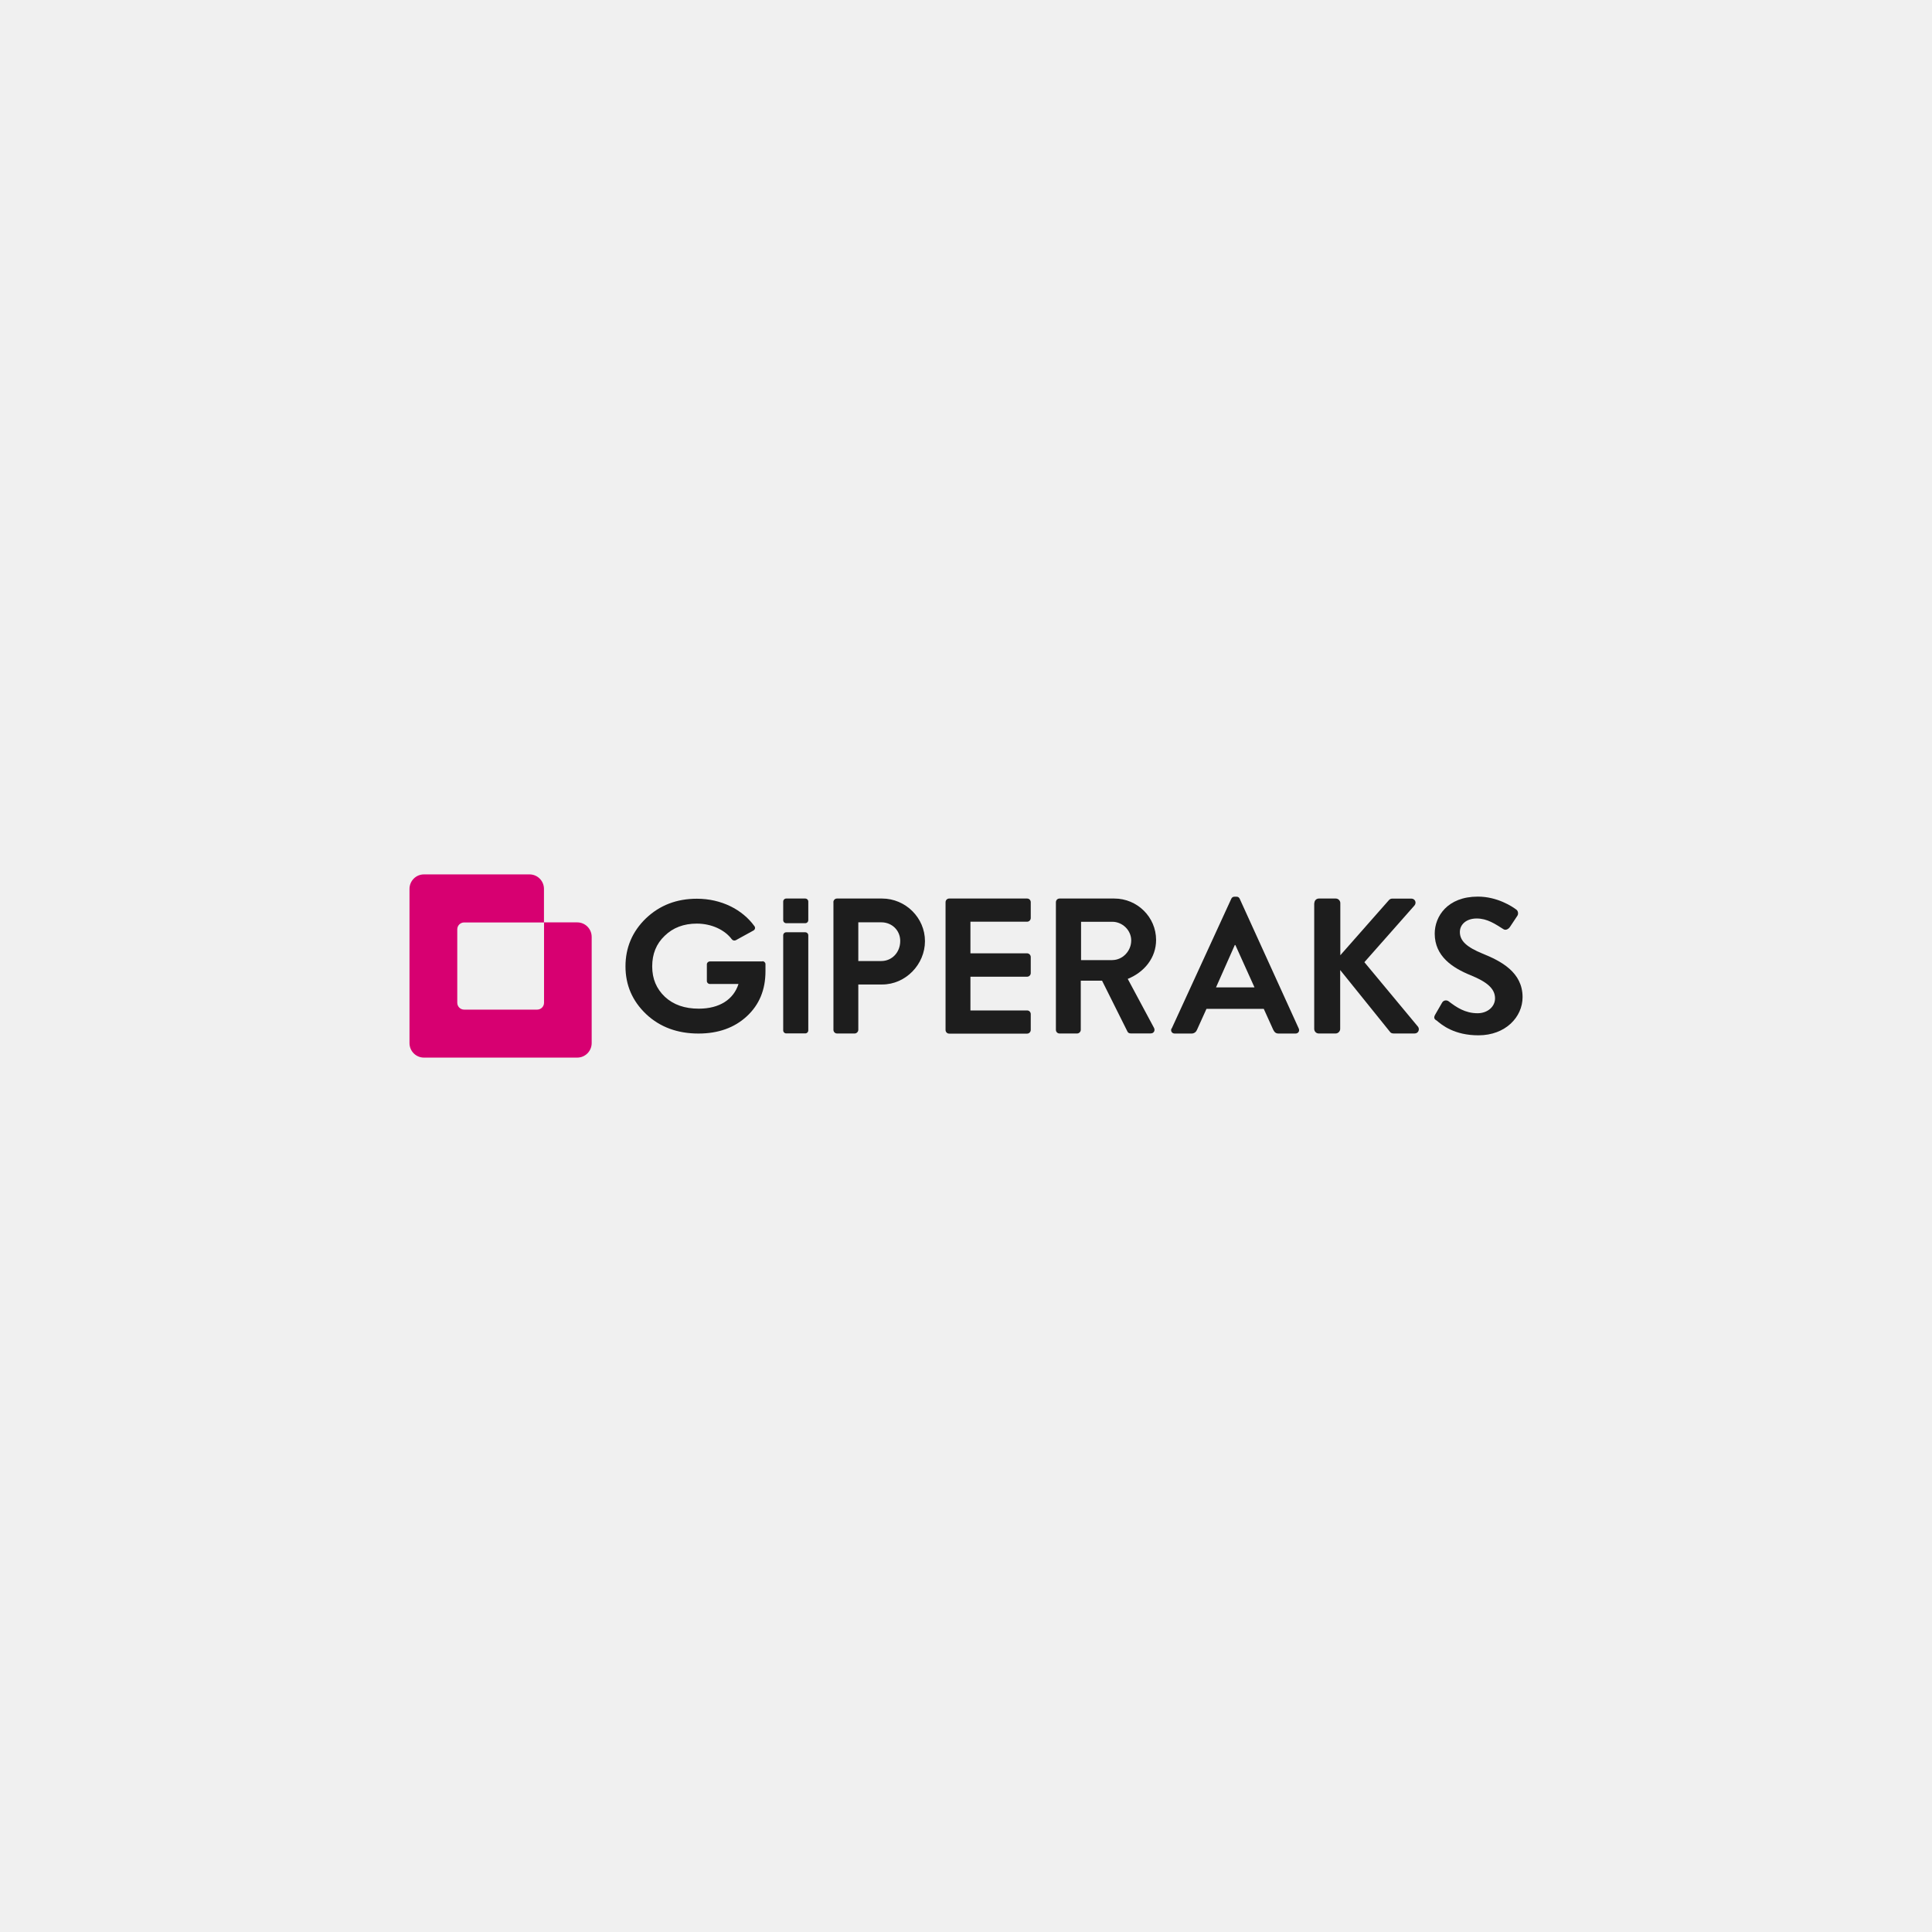 <svg width="500" height="500" viewBox="0 0 500 500" fill="none" xmlns="http://www.w3.org/2000/svg">
<rect x="0" y="0" width="500" height="500" fill="#333333" stroke="none"/>
<g clip-path="url(#clip0_9259_2)">
<rect width="500" height="500" fill="#F0F0F0"/>
<path d="M140.796 238.729V259.508C140.796 260.495 140.002 261.289 139.014 261.289H120.123C119.135 261.289 118.341 260.495 118.341 259.508V240.51C118.341 239.522 119.135 238.729 120.123 238.729H140.778V230.05C140.778 227.969 139.102 226.293 137.039 226.293H109.716C107.652 226.293 105.976 227.969 105.976 230.05V269.95C105.976 272.031 107.652 273.707 109.716 273.707H149.386C151.45 273.707 153.126 272.031 153.126 269.95V242.468C153.126 240.387 151.45 238.711 149.386 238.711H140.761L140.796 238.729Z" fill="#D70071"/>
<path d="M215.674 233.492C215.674 232.998 216.062 232.539 216.609 232.539H228.268C234.372 232.539 239.381 237.531 239.381 243.564C239.381 249.596 234.372 254.782 228.321 254.782H222.13V266.512C222.13 267.006 221.689 267.465 221.195 267.465H216.627C216.08 267.465 215.692 267.024 215.692 266.512V233.492H215.674ZM228.074 248.714C230.844 248.714 232.978 246.474 232.978 243.528C232.978 240.777 230.844 238.695 228.074 238.695H222.13V248.714H228.074Z" fill="#1D1D1D"/>
<path d="M244.708 233.492C244.708 232.998 245.096 232.539 245.643 232.539H265.822C266.369 232.539 266.757 232.98 266.757 233.492V237.584C266.757 238.078 266.352 238.536 265.822 238.536H251.147V246.721H265.822C266.316 246.721 266.757 247.162 266.757 247.673V251.819C266.757 252.365 266.316 252.771 265.822 252.771H251.147V261.503H265.822C266.369 261.503 266.757 261.944 266.757 262.455V266.547C266.757 267.041 266.352 267.5 265.822 267.5H245.643C245.096 267.5 244.708 267.059 244.708 266.547V233.527V233.492Z" fill="#1D1D1D"/>
<path d="M273.266 233.492C273.266 232.998 273.654 232.539 274.201 232.539H288.383C294.327 232.539 299.196 237.337 299.196 243.264C299.196 247.85 296.179 251.589 291.858 253.336L298.649 266.001C299.002 266.653 298.649 267.447 297.802 267.447H292.599C292.158 267.447 291.911 267.2 291.805 267.006L285.208 253.794H279.704V266.512C279.704 267.006 279.263 267.465 278.77 267.465H274.201C273.654 267.465 273.266 267.024 273.266 266.512V233.492ZM287.854 248.467C290.482 248.467 292.757 246.174 292.757 243.387C292.757 240.741 290.482 238.554 287.854 238.554H279.775V248.485H287.854V248.467Z" fill="#1D1D1D"/>
<path d="M303.235 266.177L318.652 232.609C318.793 232.309 319.04 232.062 319.498 232.062H319.992C320.486 232.062 320.68 232.309 320.839 232.609L336.114 266.177C336.414 266.829 336.008 267.482 335.268 267.482H330.946C330.205 267.482 329.852 267.182 329.5 266.477L327.065 261.097H312.231L309.797 266.477C309.603 266.97 309.144 267.482 308.35 267.482H304.029C303.288 267.482 302.882 266.829 303.182 266.177M324.666 255.54L319.71 244.569H319.569L314.7 255.54H324.666Z" fill="#1D1D1D"/>
<path d="M340.154 233.739C340.154 233.086 340.648 232.539 341.335 232.539H345.692C346.345 232.539 346.874 233.086 346.874 233.739V247.215L359.363 233.051C359.557 232.804 359.857 232.557 360.298 232.557H365.254C366.189 232.557 366.701 233.597 366.048 234.356L353.101 249.014L366.983 265.718C367.477 266.371 367.089 267.465 366.083 267.465H360.686C360.192 267.465 359.892 267.271 359.786 267.112L346.839 251.043V266.265C346.839 266.918 346.292 267.465 345.657 267.465H341.3C340.612 267.465 340.118 266.918 340.118 266.265V233.739H340.154Z" fill="#1D1D1D"/>
<path d="M371.675 264.076C371.181 263.67 370.987 263.37 371.428 262.576L373.21 259.49C373.598 258.784 374.444 258.784 374.903 259.137C376.931 260.689 379.172 262.224 382.4 262.224C384.975 262.224 386.915 260.53 386.915 258.378C386.915 255.838 384.781 254.092 380.618 252.399C375.961 250.511 371.304 247.513 371.304 241.621C371.304 237.176 374.585 232.043 382.47 232.043C387.533 232.043 391.395 234.636 392.383 235.377C392.877 235.677 393.036 236.523 392.683 237.017L390.796 239.857C390.408 240.457 389.649 240.863 389.067 240.457C386.933 239.116 384.904 237.705 382.17 237.705C379.436 237.705 377.813 239.293 377.813 241.198C377.813 243.544 379.648 245.131 383.67 246.789C388.485 248.73 394.041 251.622 394.041 258.061C394.041 263.194 389.632 267.939 382.629 267.939C376.385 267.939 373.157 265.293 371.728 264.04" fill="#1D1D1D"/>
<path d="M197.312 248.765C197.753 248.765 198.105 249.1 198.105 249.523V251.358C198.105 256.156 196.5 260.036 193.272 263.017C190.044 265.998 185.864 267.48 180.766 267.48C175.316 267.48 170.782 265.804 167.219 262.453C163.638 259.049 161.875 254.921 161.875 250.088C161.875 245.255 163.638 241.074 167.166 237.67C170.747 234.266 175.122 232.59 180.36 232.59C186.64 232.59 192.126 235.359 195.265 239.716C195.53 240.086 195.407 240.58 195.001 240.81L190.45 243.314C190.08 243.508 189.639 243.403 189.392 243.085C187.592 240.669 184.188 239.028 180.325 239.028C176.956 239.028 174.169 240.086 172.017 242.186C169.847 244.249 168.789 246.878 168.789 250.106C168.789 253.334 169.9 255.909 172.07 257.973C174.293 260.036 177.203 261.042 180.837 261.042C186.234 261.042 189.85 258.643 191.12 254.656H183.729C183.288 254.656 182.936 254.321 182.936 253.898V249.576C182.936 249.153 183.288 248.818 183.729 248.818H197.329L197.312 248.765Z" fill="#1D1D1D"/>
<path d="M208.389 241.27H203.485C203.044 241.27 202.692 241.622 202.692 242.063V266.652C202.692 267.093 203.044 267.446 203.485 267.446H208.389C208.83 267.446 209.183 267.093 209.183 266.652V242.063C209.183 241.622 208.83 241.27 208.389 241.27Z" fill="#1D1D1D"/>
<path d="M208.389 232.539H203.485C203.044 232.539 202.692 232.892 202.692 233.333V238.131C202.692 238.572 203.044 238.924 203.485 238.924H208.389C208.83 238.924 209.183 238.572 209.183 238.131V233.333C209.183 232.892 208.83 232.539 208.389 232.539Z" fill="#1D1D1D"/>
</g>
<defs>
<clipPath id="clip0_9259_2">
<rect width="500" height="500" fill="white"/>
</clipPath>
</defs>
</svg>
